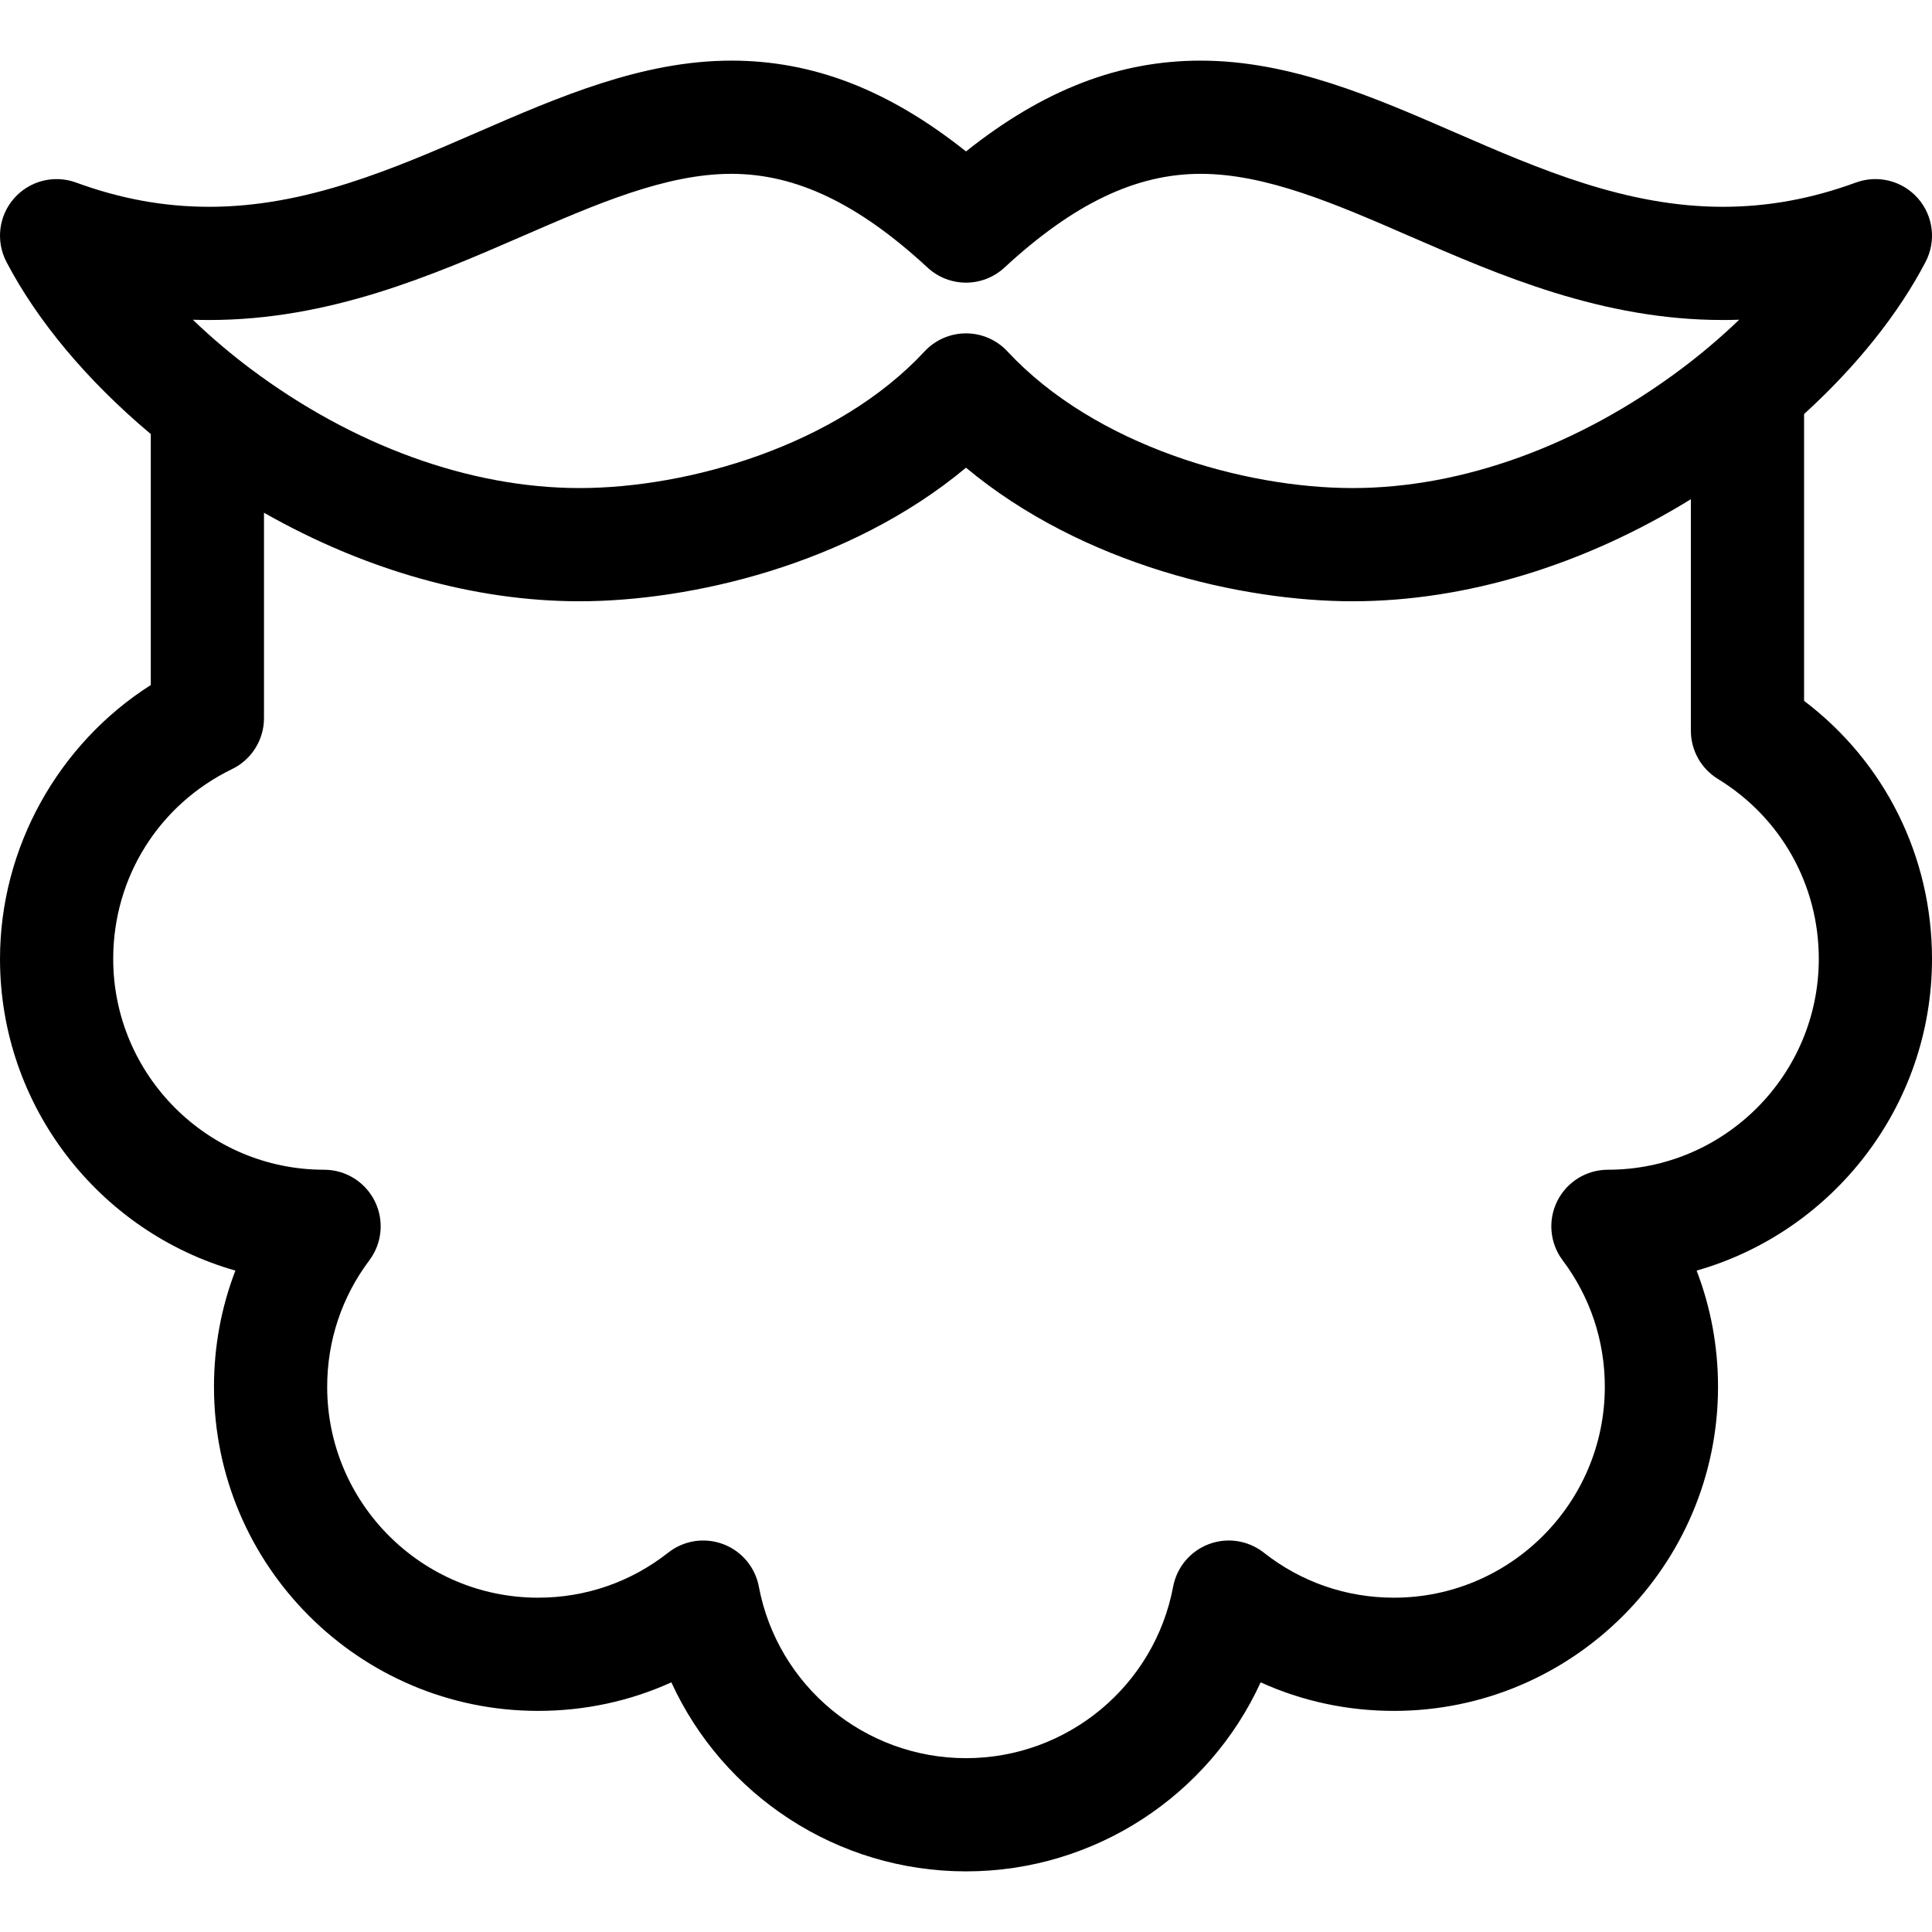 <?xml version="1.0" encoding="UTF-8" standalone="no"?><!-- icon666.com - MILLIONS OF FREE VECTOR ICONS --><svg width="1024" height="1024" version="1.1" id="Capa_1" xmlns="http://www.w3.org/2000/svg" xmlns:xlink="http://www.w3.org/1999/xlink" x="0px" y="0px" viewBox="0 0 512.002 512.002" style="enable-background:new 0 0 512.002 512.002;" xml:space="preserve"><g><g><path d="M512.002,254.11c0-27.206-12.526-52.185-33.901-68.376v-76.007c13.932-12.695,24.991-26.525,32.198-40.328 c2.867-5.492,2.064-12.182-2.024-16.838c-4.087-4.656-10.613-6.319-16.434-4.188c-11.811,4.328-23.357,6.432-35.299,6.432 c-25.652,0-48.734-10.04-71.057-19.749c-21.462-9.335-43.655-18.988-67.304-18.988c-21.602,0-41.612,7.695-62.18,24.059 c-20.568-16.363-40.58-24.059-62.18-24.059c-23.591,0-45.762,9.631-67.202,18.944l-0.101,0.044 c-22.323,9.709-45.406,19.749-71.063,19.749c-11.93,0-23.477-2.103-35.299-6.43c-5.821-2.13-12.351-0.461-16.437,4.199 c-4.084,4.661-4.882,11.354-2.007,16.845c8.214,15.688,21.354,31.387,38.001,45.403c0.082,0.069,0.165,0.136,0.247,0.205v66.515 C15.414,197.155,0.002,224.687,0.002,254.11c0,39.208,26.414,72.365,62.379,82.614c-3.742,9.728-5.673,20.112-5.673,30.799 c0,47.355,38.526,85.882,85.881,85.882c12.39,0,24.337-2.581,35.328-7.565c13.71,29.934,43.918,50.095,78.085,50.095 c34.166,0,64.374-20.16,78.085-50.094c10.989,4.983,22.937,7.565,35.328,7.565c47.355,0,85.881-38.526,85.881-85.882 c0-10.687-1.931-21.072-5.672-30.799C485.589,326.475,512.002,293.318,512.002,254.11z M55.462,84.804 c31.893,0,59.057-11.814,83.017-22.236l0.095-0.041c19.486-8.465,37.893-16.46,55.249-16.46c17.134,0,33.657,7.896,51.999,24.851 c5.748,5.314,14.616,5.313,20.364,0c18.339-16.954,34.86-24.851,51.996-24.851c17.406,0,35.832,8.014,55.338,16.498 c23.966,10.425,51.128,22.239,83.022,22.239c1.458,0,2.912-0.023,4.36-0.071c-2.527,2.432-5.183,4.822-7.946,7.148 c-2.412,2.036-4.891,4.008-7.369,5.865c-27.179,20.375-58.132,31.596-87.158,31.596c-28.762,0-68.189-11.196-91.44-36.21 c-2.838-3.053-6.818-4.787-10.986-4.787c-4.169,0-8.149,1.734-10.987,4.788c-23.248,25.013-62.67,36.209-91.426,36.209 c-29.028,0-59.987-11.222-87.176-31.599c-2.45-1.836-4.864-3.758-7.378-5.873c-2.757-2.321-5.407-4.708-7.932-7.138 C52.552,84.78,54.004,84.804,55.462,84.804z M426.118,309.993c-5.684,0-10.879,3.212-13.419,8.297 c-2.54,5.084-1.988,11.167,1.426,15.712c7.308,9.729,11.171,21.32,11.171,33.521c0,30.813-25.068,55.882-55.881,55.882 c-12.642,0-24.572-4.129-34.5-11.94c-4.12-3.243-9.636-4.1-14.544-2.256c-4.909,1.842-8.501,6.113-9.472,11.266 c-4.966,26.341-28.054,45.46-54.897,45.46c-26.845,0-49.933-19.118-54.898-45.46c-0.971-5.152-4.561-9.423-9.47-11.266 c-4.908-1.841-10.423-0.987-14.544,2.254c-9.933,7.813-21.863,11.942-34.502,11.942c-30.813,0-55.881-25.068-55.881-55.882 c0-12.198,3.863-23.79,11.172-33.522c3.413-4.544,3.965-10.627,1.425-15.712c-2.54-5.084-7.735-8.296-13.419-8.296 c-30.814,0-55.883-25.069-55.883-55.883c0-21.586,12.075-40.86,31.514-50.302c5.166-2.509,8.446-7.748,8.446-13.492v-54.438 c26.815,15.246,55.798,23.465,83.627,23.465c29.081,0,71.327-9.495,102.413-35.396c31.089,25.901,73.342,35.396,102.427,35.396 c29.937,0,61.207-9.509,89.672-27.047v61.34c0,5.219,2.713,10.063,7.162,12.789c16.743,10.261,26.739,28.087,26.739,47.685 C482.002,284.924,456.933,309.993,426.118,309.993z"/></g></g></svg>